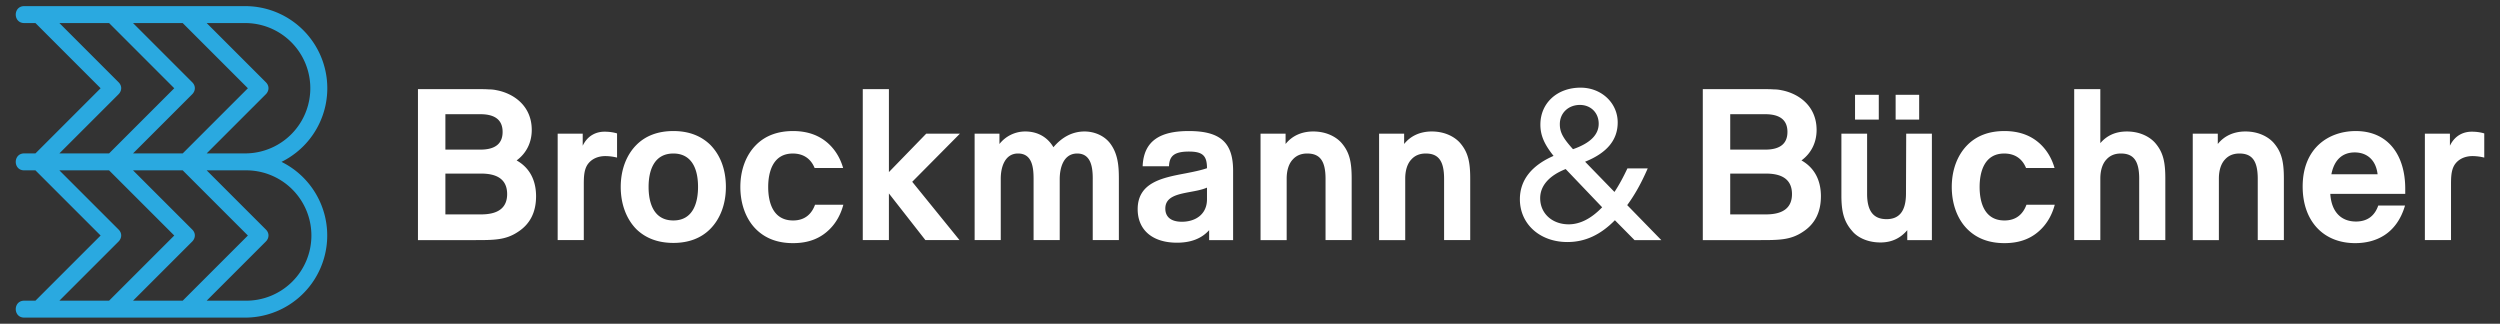 <svg xmlns="http://www.w3.org/2000/svg" width="278" height="36" viewBox="0 0 278 36"><rect x="0" y="0" width="278" height="36" fill="#333333" stroke="none"/><path fill="#2aa9e0" d="M12.13 17.059l7.247-7.246-7.247-7.249H6.604l6.581 6.582c.443.443.332.998 0 1.332l-6.581 6.58h5.526v.001zm0 16.377l7.247-7.246-7.247-7.246H6.604l6.581 6.58c.443.443.332.998 0 1.332l-6.581 6.58h5.526zm10.852-14.493l6.582 6.58c.443.443.332.998 0 1.332l-6.582 6.58h4.278a7.247 7.247 0 1 0 0-14.492h-4.278zm0-16.379l6.582 6.582c.443.443.332.998 0 1.332l-6.582 6.58h4.278a7.247 7.247 0 1 0 0-14.494h-4.278zm-2.664 14.495l7.247-7.246-7.247-7.248h-5.525l6.582 6.582c.443.443.332.998 0 1.332l-6.582 6.58h5.525zm0 16.377l7.247-7.246-7.247-7.246h-5.525l6.582 6.58c.443.443.332.998 0 1.332l-6.582 6.58h5.525zm-16.377 0l7.247-7.246-7.247-7.246H2.693c-1.255 0-1.255-1.885 0-1.885h1.248l7.247-7.246-7.247-7.249H2.693c-1.255 0-1.255-1.883 0-1.883H27.26A9.13 9.13 0 0 1 31.303 18a9.132 9.132 0 0 1-4.043 17.318H2.693c-1.255 0-1.255-1.883 0-1.883h1.248v.001z"/><path fill="#FFF" d="M57.595 25.787c-1.369.912-2.642.912-4.827.912h-6.291V9.914h6.844c.384 0 .696 0 1.008.025.288 0 .576.023.912.096 1.873.359 3.89 1.729 3.89 4.418 0 1.393-.6 2.592-1.681 3.385 1.776 1.008 2.161 2.689 2.161 3.986 0 1.778-.672 3.098-2.016 3.963zm-4.082-1.947c2.041 0 2.881-.863 2.881-2.256 0-1.416-.84-2.281-2.881-2.281h-3.986v4.537h3.986zm-.096-7.203c1.752 0 2.473-.742 2.473-1.969 0-1.225-.721-1.969-2.473-1.969h-3.89v3.938h3.89zm197.644 3.242c0-2.018-.648-2.809-2.041-2.809-.696 0-1.225.24-1.609.672-.407.434-.672 1.152-.672 2.113v6.844h-2.905V14.861h2.785v1.152c.721-.912 1.801-1.393 3.073-1.393 1.586 0 2.642.695 3.146 1.273.912 1.055 1.128 2.16 1.128 3.984v6.82h-2.905v-6.818zm25.188-2.354a5.479 5.479 0 0 0-1.297-.168c-.889 0-1.633.361-2.041 1.033-.359.625-.359 1.416-.359 2.281v6.027h-2.906V14.861h2.785v1.344c.552-1.152 1.513-1.561 2.426-1.561.528 0 1.008.072 1.393.193v2.688h-.001zm-207.633 0a5.465 5.465 0 0 0-1.297-.168c-.888 0-1.632.361-2.041 1.033-.36.625-.36 1.416-.36 2.281v6.027h-2.905V14.861h2.785v1.344c.553-1.152 1.513-1.561 2.425-1.561.528 0 1.008.072 1.393.193v2.688zm25.164 5.237c-.288 1.078-.792 1.992-1.513 2.713-.96.961-2.233 1.561-4.082 1.561-1.729 0-3.097-.529-4.13-1.561-1.105-1.105-1.729-2.785-1.729-4.684 0-1.896.624-3.553 1.753-4.682 1.008-1.008 2.377-1.537 4.105-1.537 1.705 0 3.074.529 4.106 1.561.672.674 1.176 1.537 1.464 2.547h-3.169c-.432-1.057-1.273-1.609-2.425-1.609-2.209 0-2.738 2.041-2.738 3.721 0 1.705.528 3.723 2.761 3.723 1.369 0 2.089-.77 2.45-1.752h3.147v-.001zm5.066-12.848v9.221L103 14.861h3.746l-5.307 5.354 5.259 6.484h-3.794l-4.058-5.188v5.188H95.94V9.914h2.906zm22.667 9.965c0-1.225-.168-2.809-1.729-2.809-1.537 0-1.945 1.609-1.945 2.857v6.771h-2.906v-6.82c0-1.225-.144-2.809-1.729-2.809-1.488 0-1.921 1.561-1.921 2.785v6.844h-2.905V14.861h2.761v1.152a3.639 3.639 0 0 1 2.881-1.393c1.321 0 2.449.6 3.122 1.752.889-1.057 2.041-1.752 3.458-1.752 1.056 0 2.137.432 2.809 1.273.913 1.176 1.009 2.568 1.009 3.984v6.82h-2.906v-6.818h.001zm25.886 0c0-2.018-.648-2.809-2.041-2.809-.696 0-1.225.24-1.609.672-.408.434-.672 1.152-.672 2.113v6.844h-2.905V14.861h2.785v1.152c.72-.912 1.801-1.393 3.073-1.393 1.585 0 2.642.695 3.146 1.273.913 1.055 1.129 2.16 1.129 3.984v6.82H147.4v-6.818h-.001zm13.183 0c0-2.018-.648-2.809-2.042-2.809-.696 0-1.224.24-1.608.672-.408.434-.672 1.152-.672 2.113v6.844h-2.905V14.861h2.785v1.152c.72-.912 1.801-1.393 3.073-1.393 1.585 0 2.642.695 3.146 1.273.912 1.055 1.129 2.16 1.129 3.984v6.82h-2.905v-6.818h-.001zm48.338-6.578h-2.641v-2.762h2.641v2.762zm4.49 0h-2.617v-2.762h2.617v2.762zm-3.626 11.068c1.393 0 2.161-.865 2.161-2.857l.024-6.65h2.857V26.7h-2.737v-1.105c-.673.793-1.608 1.367-2.978 1.367-1.585 0-2.665-.67-3.146-1.271-.913-1.031-1.201-2.137-1.201-3.961v-6.867h2.858v6.699c.002 1.991.77 2.807 2.162 2.807zm18.706-1.607c-.289 1.078-.793 1.992-1.514 2.713-.96.961-2.232 1.561-4.082 1.561-1.729 0-3.098-.529-4.13-1.561-1.104-1.105-1.729-2.785-1.729-4.684 0-1.896.624-3.553 1.753-4.682 1.008-1.008 2.377-1.537 4.105-1.537 1.705 0 3.073.529 4.106 1.561.672.674 1.177 1.537 1.465 2.547h-3.17c-.432-1.057-1.272-1.609-2.425-1.609-2.209 0-2.737 2.041-2.737 3.721 0 1.705.528 3.723 2.761 3.723 1.369 0 2.089-.77 2.449-1.752h3.148v-.001zm9.388-2.883c0-2.018-.648-2.809-2.041-2.809-.696 0-1.225.24-1.608.672-.408.434-.673 1.152-.673 2.113v6.844h-2.905V9.914h2.905v6.004c.721-.842 1.682-1.297 2.953-1.297 1.586 0 2.642.695 3.146 1.273.912 1.055 1.129 2.16 1.129 3.984v6.82h-2.906v-6.819zm23.964-2.93c-1.272 0-2.257.721-2.593 2.426h5.138c-.193-1.633-1.225-2.426-2.545-2.426zm-2.713 4.612c.12 1.969 1.177 3.072 2.856 3.072 1.417 0 2.138-.793 2.474-1.775h2.978c-.937 3.193-3.29 4.178-5.547 4.178-3.529 0-5.835-2.449-5.835-6.291 0-4.299 2.906-6.172 5.907-6.172 3.626 0 5.499 2.713 5.499 6.412v.576h-8.332zm-62.839-4.924c1.753 0 2.473-.742 2.473-1.969 0-1.225-.72-1.969-2.473-1.969h-3.89v3.938h3.89zm.097 7.203c2.041 0 2.881-.863 2.881-2.256 0-1.416-.84-2.281-2.881-2.281H192.4v4.537h3.987zm4.082 1.947c-1.369.912-2.642.912-4.827.912h-6.291V9.914h6.844c.384 0 .696 0 1.008.025.288 0 .577.023.913.096 1.873.359 3.89 1.729 3.89 4.418 0 1.393-.6 2.592-1.681 3.385 1.776 1.008 2.161 2.689 2.161 3.986-.001 1.778-.673 3.098-2.017 3.963zm-22.695-12.031c0-1.225-.889-2.088-2.09-2.088-1.272 0-2.232.889-2.232 2.137 0 .912.36 1.561 1.465 2.785 1.921-.672 2.857-1.61 2.857-2.834zm-3.673 5.043c-1.825.721-2.834 1.85-2.834 3.24 0 1.705 1.345 2.906 3.17 2.906 1.272 0 2.521-.648 3.722-1.896l-4.058-4.25zm5.474 5.691c-1.609 1.633-3.314 2.424-5.283 2.424-3.073 0-5.282-2.016-5.282-4.754 0-2.113 1.272-3.746 3.745-4.826-1.057-1.32-1.465-2.305-1.465-3.48 0-2.402 1.873-4.107 4.467-4.107 2.33 0 4.13 1.705 4.13 3.867 0 1.943-1.177 3.385-3.626 4.369l3.266 3.361c.529-.793.985-1.656 1.441-2.617h2.257c-.769 1.777-1.537 3.074-2.281 4.082l3.794 3.891h-2.978l-2.185-2.21zm-48.145.168c1.465 0 2.786-.793 2.786-2.498v-1.297c-.553.24-1.225.361-1.873.48-1.417.264-2.761.529-2.761 1.85 0 .864.552 1.465 1.848 1.465zm.769-10.086c3.553 0 4.922 1.322 4.922 4.418v7.709h-2.665v-1.105c-.865.961-2.065 1.393-3.578 1.393-2.785 0-4.37-1.465-4.37-3.723 0-2.977 2.761-3.504 5.307-3.984.864-.168 1.705-.336 2.401-.576 0-1.418-.504-1.85-2.017-1.85-1.705 0-2.161.553-2.209 1.633h-2.93c.12-2.905 2.041-3.915 5.139-3.915zm-54.578 6.219c0-2.426-.985-3.721-2.738-3.721-2.233 0-2.761 2.018-2.761 3.721 0 1.705.528 3.723 2.761 3.723 2.209 0 2.738-2.018 2.738-3.723zm3.097 0c0 1.898-.624 3.555-1.753 4.684-1.008 1.008-2.377 1.537-4.082 1.537-1.729 0-3.098-.529-4.13-1.537-1.104-1.129-1.729-2.785-1.729-4.684 0-1.896.624-3.553 1.752-4.682 1.008-1.008 2.377-1.537 4.106-1.537 1.705 0 3.074.529 4.106 1.537 1.13 1.153 1.73 2.762 1.73 4.682z"/></svg>